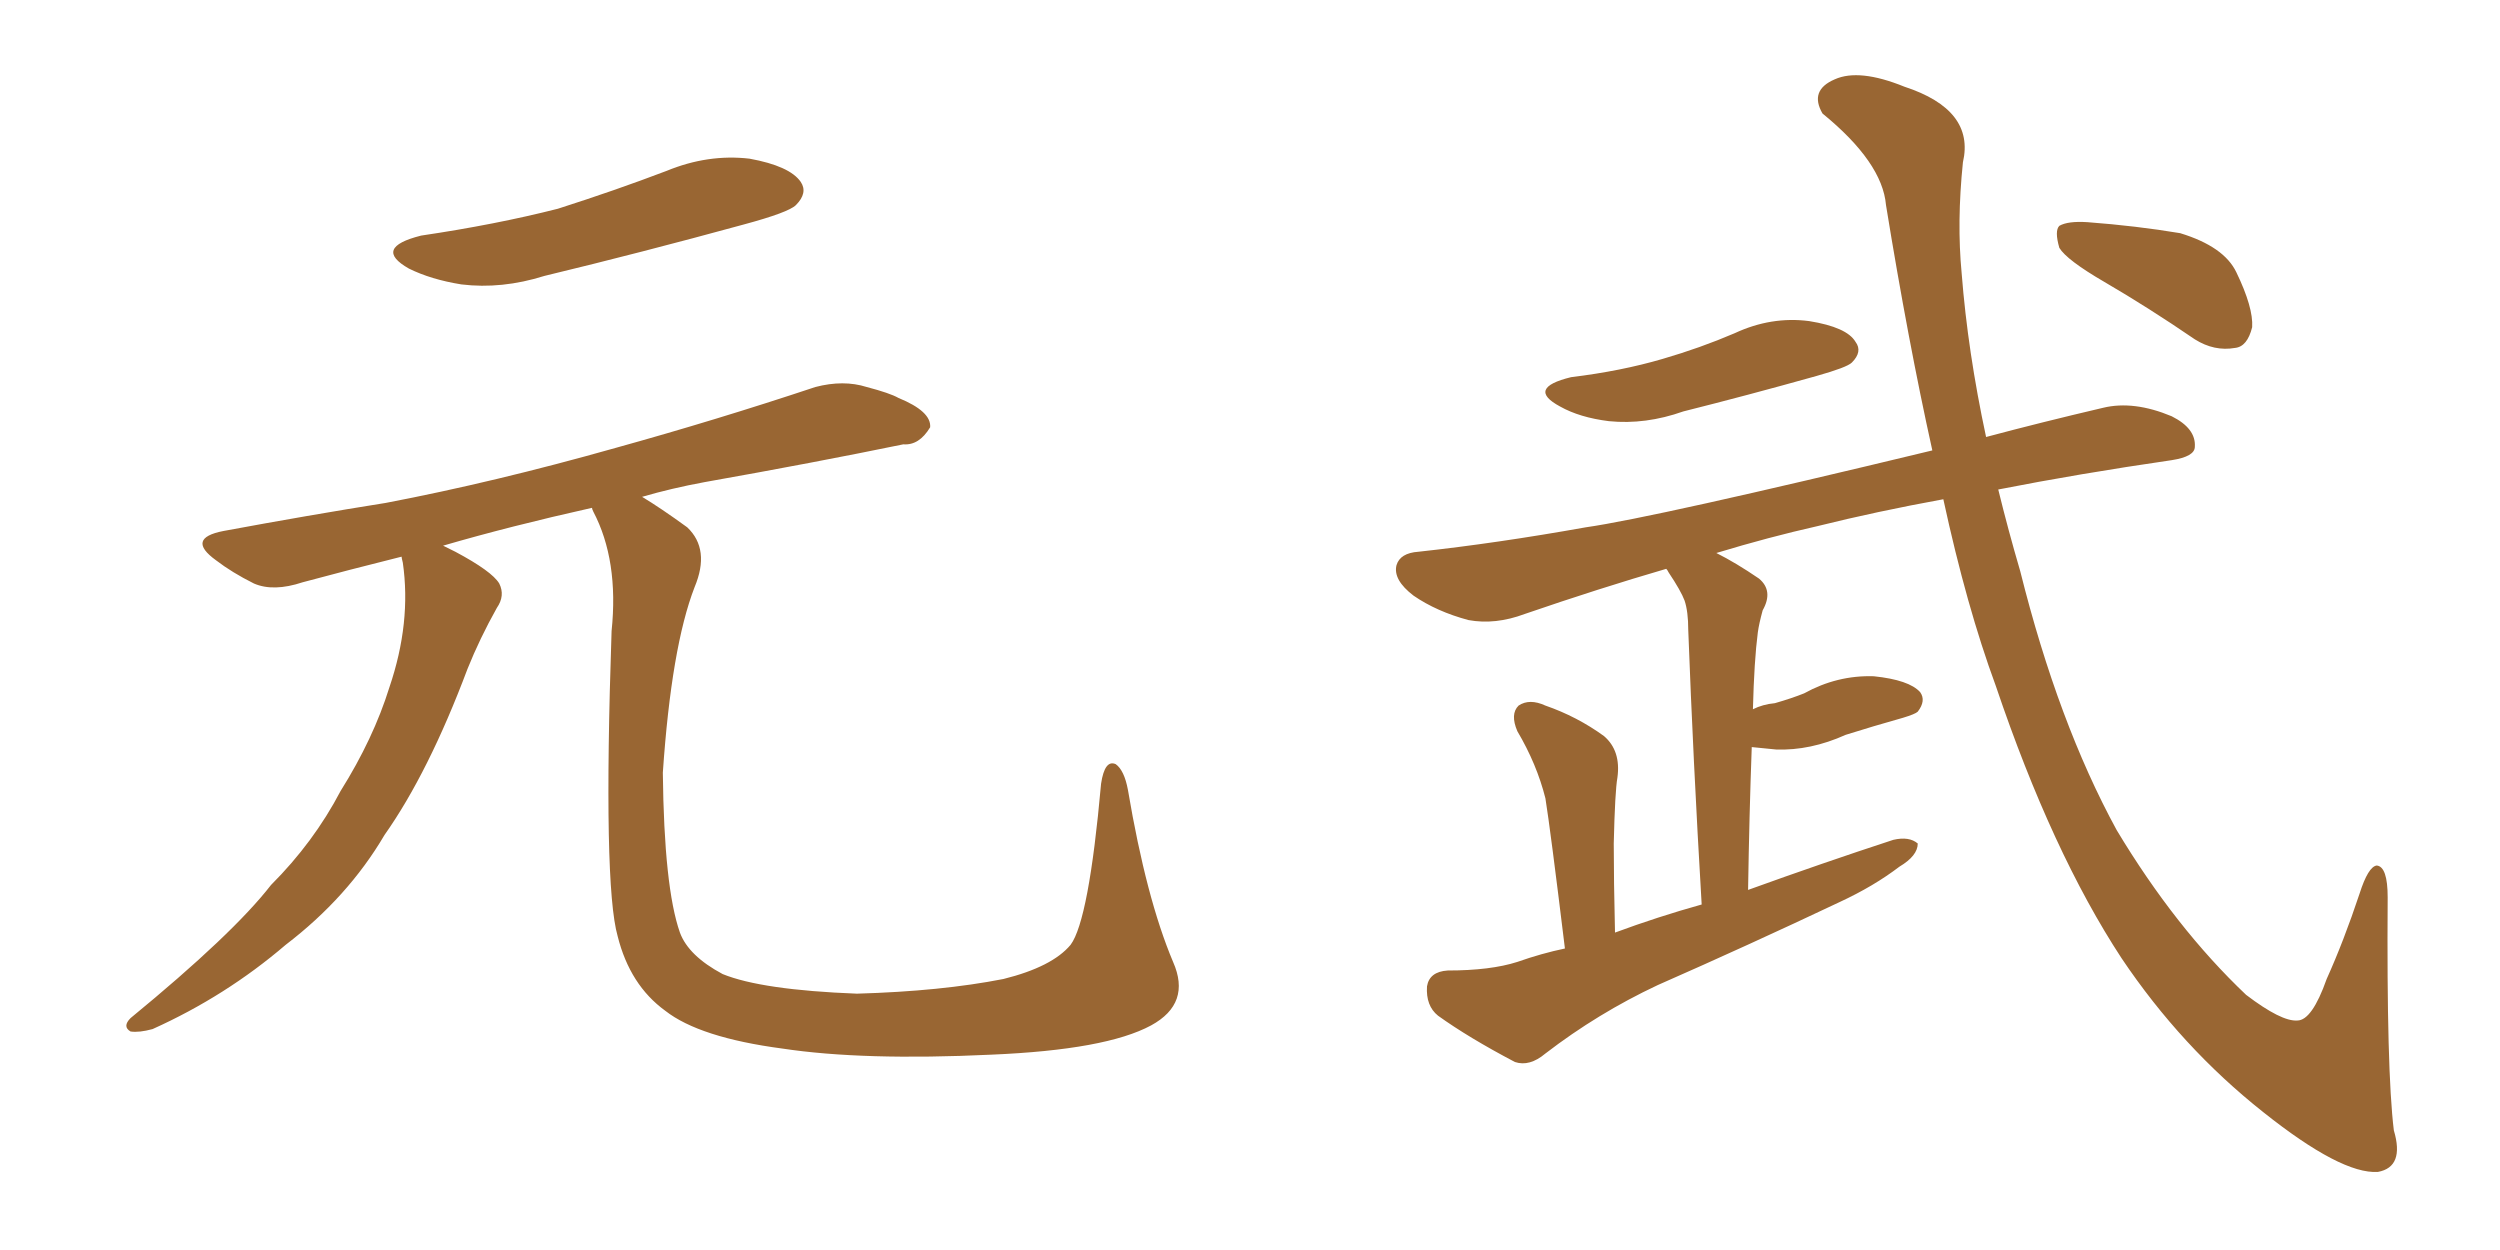 <svg xmlns="http://www.w3.org/2000/svg" xmlns:xlink="http://www.w3.org/1999/xlink" width="300" height="150"><path fill="#996633" padding="10" d="M50.54 28.27L50.54 28.27Q59.47 26.95 66.94 25.05L66.94 25.05Q73.83 22.85 79.98 20.51L79.98 20.51Q84.96 18.46 89.94 19.04L89.94 19.04Q94.78 19.92 96.09 21.83L96.09 21.83Q96.97 23.14 95.51 24.61L95.51 24.61Q94.63 25.49 89.21 26.95L89.21 26.95Q76.90 30.32 65.33 33.11L65.33 33.11Q60.21 34.72 55.37 34.13L55.37 34.13Q51.71 33.54 49.07 32.23L49.07 32.23Q44.68 29.74 50.54 28.27ZM140.77 115.43L140.77 115.43L140.77 115.43Q142.97 120.41 138.13 123.05L138.13 123.05Q132.71 125.98 118.95 126.56L118.95 126.56Q103.56 127.29 93.90 125.83L93.90 125.83Q83.94 124.51 79.83 121.29L79.83 121.29Q75.59 118.21 74.12 112.35L74.12 112.35Q72.36 106.20 73.39 75.73L73.39 75.73Q74.27 67.24 71.19 61.38L71.19 61.38Q71.04 61.08 71.04 60.94L71.04 60.94Q61.23 63.13 53.17 65.48L53.17 65.48Q53.76 65.77 54.64 66.21L54.64 66.21Q59.03 68.55 59.91 70.02L59.91 70.02Q60.64 71.48 59.62 72.95L59.62 72.95Q57.57 76.61 56.10 80.27L56.10 80.27Q51.42 92.72 46.14 100.20L46.14 100.20Q41.75 107.67 34.28 113.38L34.28 113.38Q27.10 119.53 18.31 123.49L18.31 123.49Q16.70 123.93 15.67 123.78L15.67 123.78Q14.65 123.19 15.67 122.17L15.67 122.17Q27.98 112.06 32.52 106.20L32.52 106.20Q37.65 101.07 40.87 94.92L40.87 94.92Q44.82 88.62 46.73 82.47L46.73 82.47Q49.37 74.71 48.34 67.53L48.34 67.53Q48.19 66.94 48.19 66.80L48.19 66.80Q41.75 68.41 36.33 69.87L36.33 69.87Q32.81 71.04 30.47 70.02L30.47 70.02Q27.83 68.70 25.93 67.24L25.93 67.24Q22.27 64.60 26.81 63.72L26.81 63.72Q37.06 61.82 46.29 60.35L46.29 60.35Q59.33 57.86 73.83 53.76L73.83 53.76Q85.99 50.39 97.85 46.44L97.85 46.44Q101.22 45.56 104.00 46.44L104.00 46.44Q106.79 47.17 107.81 47.75L107.81 47.75Q111.77 49.37 111.62 51.27L111.62 51.27Q110.30 53.47 108.40 53.32L108.40 53.32Q97.71 55.52 84.52 57.86L84.52 57.86Q80.57 58.59 77.05 59.62L77.05 59.62Q79.25 60.94 82.47 63.28L82.47 63.28Q85.25 65.92 83.35 70.46L83.35 70.46Q80.57 77.64 79.54 92.72L79.54 92.72Q79.69 106.49 81.59 111.91L81.59 111.91Q82.62 114.70 86.72 116.89L86.72 116.89Q91.41 118.80 102.83 119.24L102.83 119.24Q112.94 118.95 120.41 117.48L120.41 117.48Q126.27 116.02 128.47 113.38L128.47 113.38Q130.66 110.45 132.13 94.04L132.13 94.04Q132.57 91.11 133.89 91.70L133.89 91.70Q134.91 92.43 135.35 94.78L135.35 94.78Q137.55 107.81 140.77 115.43ZM188.53 45.26L188.53 45.26Q194.53 44.53 199.51 43.07L199.51 43.07Q204.05 41.75 208.15 39.99L208.15 39.99Q212.55 37.94 217.09 38.53L217.09 38.53Q221.63 39.26 222.66 41.02L222.66 41.02Q223.54 42.19 222.22 43.51L222.22 43.51Q221.63 44.09 217.97 45.12L217.97 45.12Q209.62 47.46 202.00 49.37L202.00 49.37Q197.46 50.98 193.07 50.54L193.07 50.54Q189.55 50.10 187.21 48.78L187.21 48.78Q183.11 46.58 188.53 45.26ZM233.20 59.91L233.20 59.91Q225.15 61.38 218.12 63.13L218.12 63.13Q212.26 64.45 205.96 66.36L205.96 66.36Q208.30 67.53 211.08 69.43L211.08 69.43Q212.84 70.90 211.52 73.24L211.52 73.24Q211.08 74.85 210.94 75.88L210.94 75.88Q210.50 79.25 210.35 85.11L210.35 85.11Q211.52 84.52 212.99 84.38L212.99 84.38Q215.04 83.79 216.50 83.20L216.50 83.20Q220.46 81.01 224.85 81.15L224.85 81.15Q229.10 81.59 230.42 83.06L230.42 83.06Q231.15 84.08 230.13 85.40L230.13 85.40Q229.83 85.69 228.37 86.13L228.37 86.13Q224.71 87.16 221.48 88.18L221.48 88.18Q217.24 90.09 213.13 89.94L213.13 89.94Q211.52 89.79 210.21 89.65L210.21 89.65Q209.91 97.85 209.77 106.79L209.77 106.79Q218.70 103.56 227.20 100.78L227.20 100.78Q229.10 100.34 230.13 101.22L230.13 101.22Q230.13 102.69 227.93 104.00L227.93 104.00Q224.85 106.35 220.75 108.25L220.75 108.25Q209.91 113.38 198.93 118.21L198.93 118.21Q191.75 121.58 185.45 126.42L185.45 126.42Q183.54 128.03 181.79 127.44L181.79 127.44Q176.22 124.51 172.56 121.88L172.56 121.88Q171.09 120.70 171.24 118.36L171.24 118.36Q171.53 116.60 173.73 116.46L173.73 116.46Q178.86 116.46 182.08 115.43L182.08 115.43Q185.01 114.40 187.79 113.82L187.79 113.82Q186.04 99.46 185.45 95.80L185.45 95.80Q184.42 91.70 182.08 87.74L182.08 87.74Q181.20 85.69 182.23 84.67L182.23 84.67Q183.54 83.79 185.45 84.67L185.45 84.67Q189.26 85.99 192.48 88.33L192.48 88.33Q194.53 90.09 194.09 93.31L194.09 93.31Q193.80 94.92 193.65 101.22L193.65 101.22Q193.65 105.62 193.80 111.91L193.80 111.91Q198.93 110.01 204.20 108.54L204.20 108.54Q203.17 91.11 202.59 75.59L202.59 75.59Q202.59 73.39 202.15 72.07L202.15 72.07Q201.71 70.90 200.24 68.70L200.24 68.70Q200.10 68.41 199.95 68.26L199.95 68.26Q191.89 70.61 182.96 73.68L182.96 73.68Q179.44 75 176.22 74.41L176.22 74.41Q172.41 73.39 169.63 71.48L169.63 71.48Q167.14 69.58 167.58 67.82L167.58 67.82Q168.02 66.36 170.21 66.21L170.21 66.21Q179.59 65.19 190.28 63.28L190.28 63.28Q198.49 62.11 231.88 54.05L231.88 54.05Q228.96 40.87 226.32 24.61L226.32 24.61Q225.88 19.48 218.70 13.62L218.70 13.62Q217.09 10.84 220.17 9.52L220.17 9.52Q223.10 8.20 228.52 10.40L228.52 10.40Q237.01 13.18 235.55 19.48L235.55 19.48Q234.81 26.66 235.40 32.81L235.40 32.81Q236.13 42.19 238.33 52.44L238.33 52.44Q244.92 50.68 252.39 48.93L252.39 48.93Q256.05 48.05 260.60 49.95L260.60 49.95Q263.53 51.42 263.38 53.61L263.38 53.61Q263.38 54.79 260.60 55.22L260.60 55.22Q249.46 56.84 239.79 58.74L239.79 58.74Q240.97 63.57 242.43 68.55L242.43 68.55Q246.97 86.72 254.00 99.61L254.00 99.61Q261.04 111.33 269.53 119.38L269.53 119.38Q273.78 122.61 275.68 122.46L275.68 122.46Q277.44 122.46 279.20 117.48L279.20 117.48Q281.25 112.94 283.15 107.23L283.15 107.23Q284.18 104.00 285.21 103.86L285.21 103.86Q286.52 104.00 286.52 107.67L286.52 107.67Q286.38 128.47 287.26 135.64L287.26 135.64Q288.57 140.04 285.35 140.63L285.35 140.63Q280.96 140.92 271.58 133.45L271.58 133.45Q261.77 125.68 254.59 114.99L254.59 114.99Q246.24 102.25 239.50 82.32L239.50 82.32Q235.99 72.80 233.20 59.91ZM252.54 33.84L252.54 33.84L252.54 33.84Q248.00 31.20 247.12 29.74L247.12 29.74Q246.53 27.69 247.12 27.10L247.12 27.10Q248.14 26.51 250.49 26.66L250.49 26.66Q256.35 27.10 261.62 27.98L261.62 27.98Q266.89 29.59 268.36 32.67L268.36 32.67Q270.41 36.91 270.26 39.26L270.26 39.26Q269.68 41.60 268.21 41.75L268.21 41.75Q265.72 42.19 263.38 40.72L263.38 40.72Q257.81 36.91 252.54 33.84Z"/></svg>
